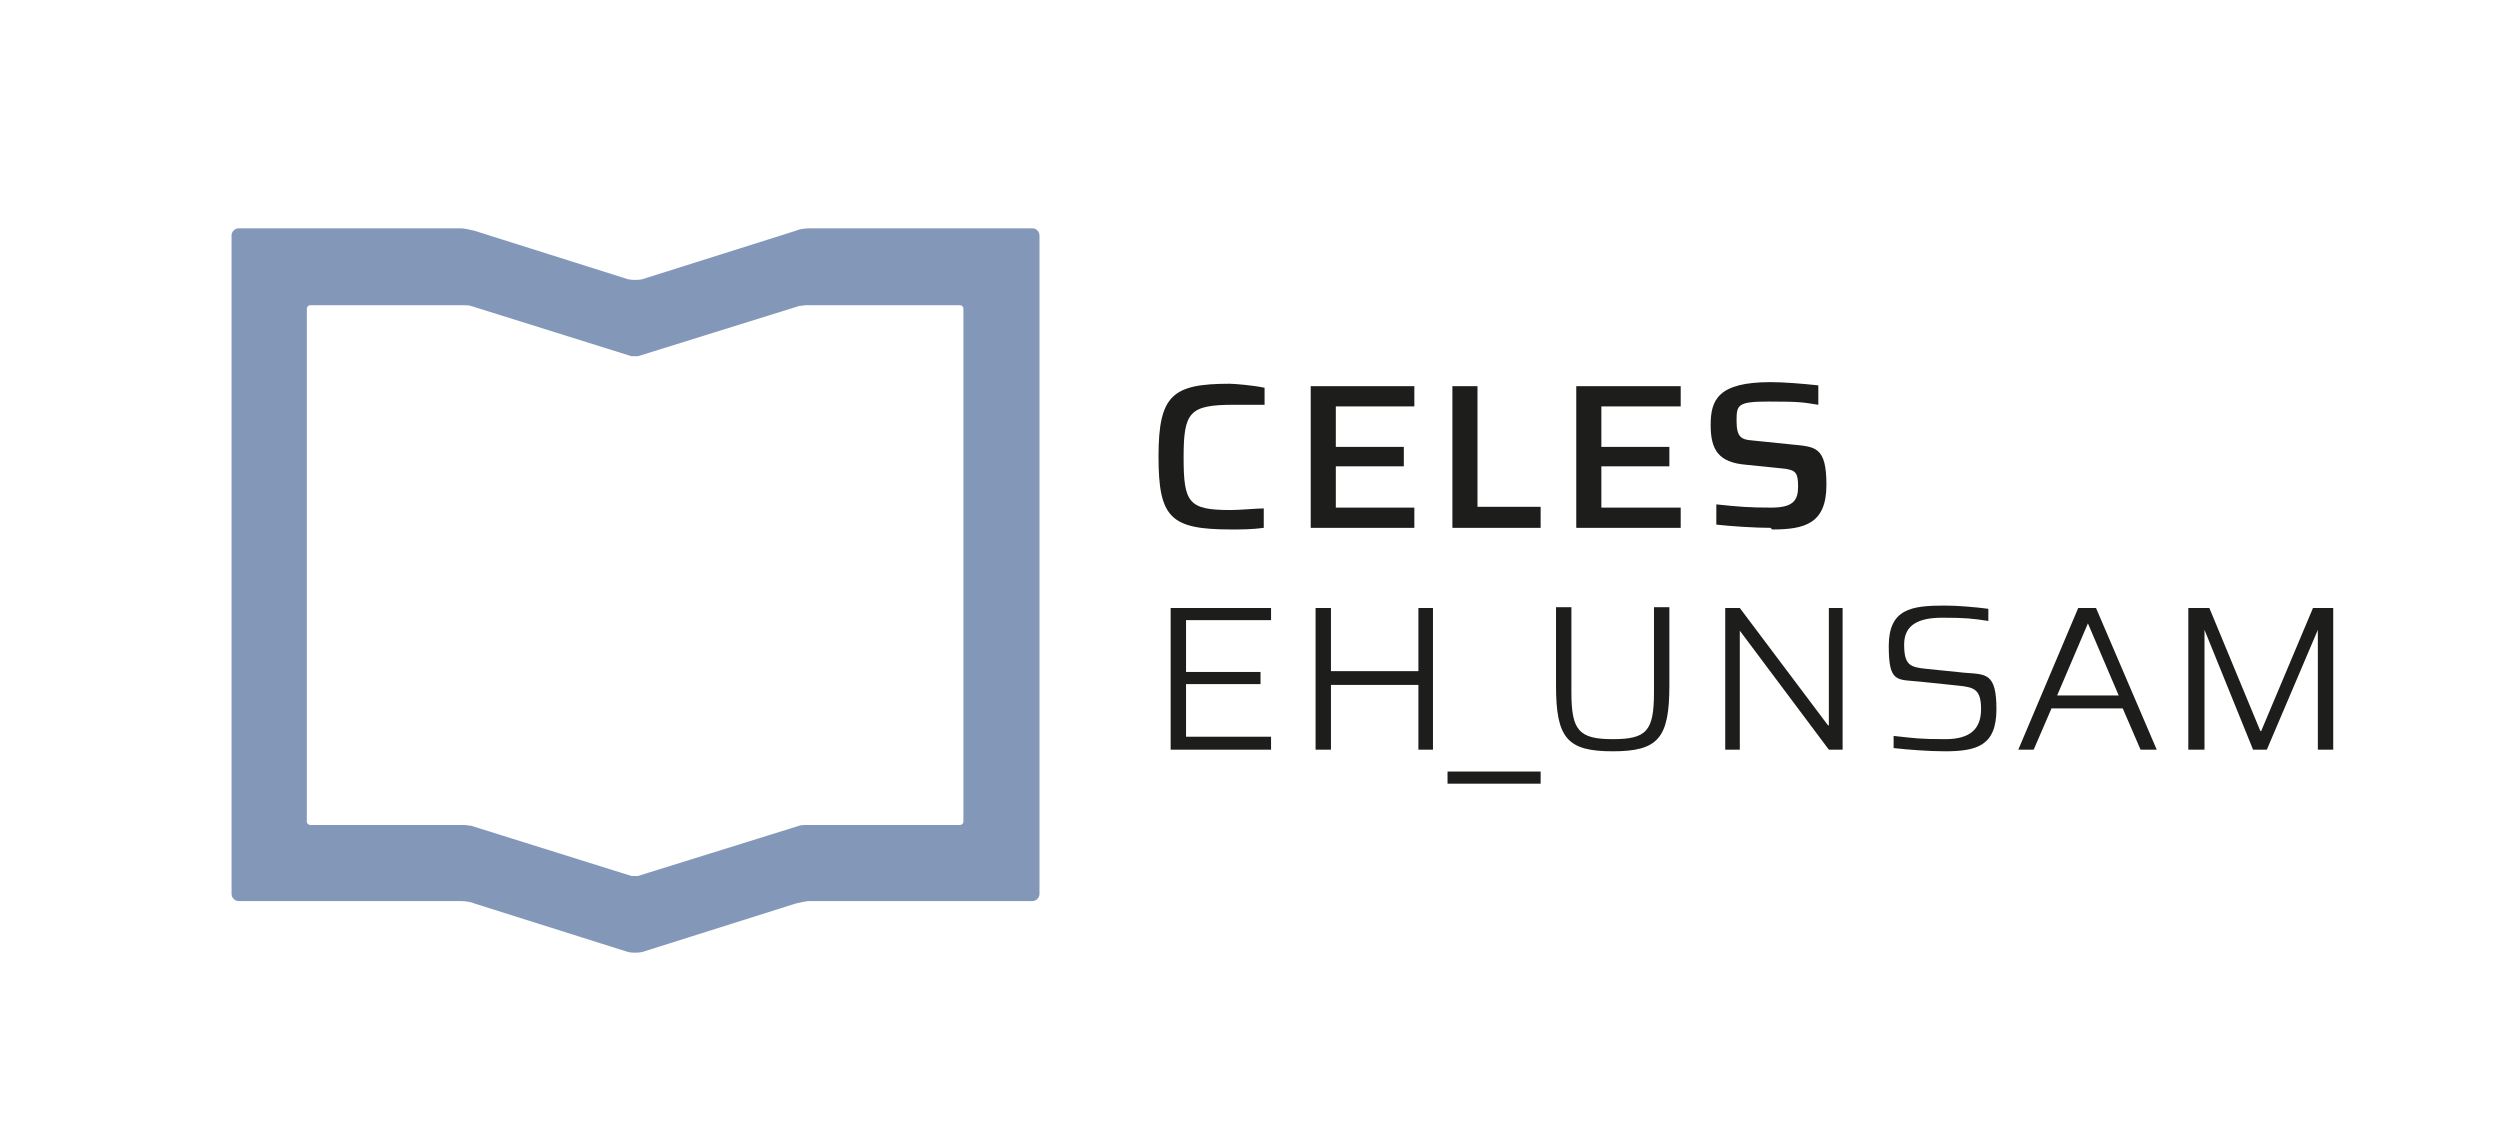 <?xml version="1.0" encoding="UTF-8"?>
<svg id="Capa_1" xmlns="http://www.w3.org/2000/svg" version="1.1" viewBox="0 0 308.8 139.6">
  <!-- Generator: Adobe Illustrator 29.6.0, SVG Export Plug-In . SVG Version: 2.1.1 Build 207)  -->
  <defs>
    <style>
      .st0 {
        fill: #1d1d1b;
      }

      .st1 {
        fill: #8398b9;
      }
    </style>
  </defs>
  <path class="st1" d="M127.5,28.2h-27.5c-.5,0-1.3.1-1.7.3l-19,6c-.5.1-1.2.1-1.7,0l-19-6c-.5-.1-1.2-.3-1.7-.3h-27.4c-.5,0-.9.4-.9.9v81.3c0,.5.4.9.9.9h27.4c.5,0,1.3.1,1.7.3l19,6c.5.1,1.2.1,1.7,0l19-6c.5-.1,1.2-.3,1.7-.3h27.5c.5,0,.9-.4.9-.9V29.1c0-.5-.4-.9-.9-.9M119,101.5c0,.2-.2.4-.4.4h-19c-.2,0-.6,0-.9.1l-19.9,6.2c-.2,0-.6,0-.8,0l-19.8-6.2c-.2,0-.6-.1-.9-.1h-19c-.2,0-.4-.2-.4-.4v-63.4c0-.2.2-.4.4-.4h19c.2,0,.6,0,.9.1l19.8,6.2c.2,0,.6,0,.8,0l19.9-6.2c.2,0,.6-.1.9-.1h19c.2,0,.4.2.4.4v63.4Z"/>
  <path class="st0" d="M152.1,65.4c1.1,0,2.6,0,4-.2v-2.4c-.9,0-2.9.2-4.1.2-5.2,0-5.8-.9-5.8-6.5s.7-6.5,6.2-6.5,2,0,3.8,0v-2.1c-1.3-.3-3.8-.5-4.3-.5-7.1,0-8.8,1.4-8.8,9s1.5,9,9,9"/>
  <polygon class="st0" points="161.9 65.2 174.7 65.2 174.7 62.7 165 62.7 165 57.6 173.4 57.6 173.4 55.2 165 55.2 165 50.2 174.7 50.2 174.7 47.7 161.9 47.7 161.9 65.2"/>
  <polygon class="st0" points="179.4 65.2 190.3 65.2 190.3 62.6 182.5 62.6 182.5 47.7 179.4 47.7 179.4 65.2"/>
  <polygon class="st0" points="194.7 65.2 207.6 65.2 207.6 62.7 197.8 62.7 197.8 57.6 206.2 57.6 206.2 55.2 197.8 55.2 197.8 50.2 207.6 50.2 207.6 47.7 194.7 47.7 194.7 65.2"/>
  <path class="st0" d="M218.9,65.4c4,0,6.7-.7,6.7-5.5s-1.4-4.7-4.3-5l-4.9-.5c-1.3-.1-1.9-.4-1.9-2.4s.1-2.4,4-2.4,4.2.1,6.1.4v-2.4c-1.9-.2-4.2-.4-5.9-.4-6.5,0-7.4,2.2-7.4,5.3s1,4.6,4.3,4.9l4.9.5c1.3.2,1.6.5,1.6,2.2s-.6,2.6-3.3,2.6-4-.1-6.8-.4v2.5c1.7.2,4.8.4,6.7.4"/>
  <polygon class="st0" points="144.6 92.6 157 92.6 157 91 146.5 91 146.5 84.5 155.7 84.5 155.7 83 146.5 83 146.5 76.6 157 76.6 157 75.1 144.6 75.1 144.6 92.6"/>
  <polygon class="st0" points="162.5 92.6 164.4 92.6 164.4 84.6 175.2 84.6 175.2 92.6 177 92.6 177 75.1 175.2 75.1 175.2 82.9 164.4 82.9 164.4 75.1 162.5 75.1 162.5 92.6"/>
  <rect class="st0" x="178.8" y="95.3" width="11.5" height="1.5"/>
  <path class="st0" d="M199.2,92.8c5.6,0,7-1.6,7-8.1v-9.7h-1.9v10.5c0,4.8-.9,5.8-5.1,5.8s-5.1-1.1-5.1-5.8v-10.5h-1.9v9.7c0,6.5,1.4,8.1,7,8.1"/>
  <polygon class="st0" points="213.1 92.6 214.9 92.6 214.9 77.9 214.9 77.9 225.9 92.6 227.6 92.6 227.6 75.1 225.9 75.1 225.9 89.6 225.8 89.6 214.9 75.1 213.1 75.1 213.1 92.6"/>
  <path class="st0" d="M240.2,92.8c4,0,6.4-.7,6.4-5.2s-1.3-4.3-3.9-4.5l-4.9-.5c-1.9-.2-2.6-.5-2.6-3s1.9-3.3,4.7-3.3,3.8.1,5.7.4v-1.5c-1.5-.2-3.7-.4-5.4-.4-4.1,0-6.9.4-6.9,5s1,4.1,3.9,4.4l4.8.5c1.9.2,2.7.5,2.7,2.9s-1.3,3.7-4.4,3.7-3.7-.1-6.4-.4v1.5c1.7.2,4.4.4,6.3.4"/>
  <path class="st0" d="M254.1,85.9l3.8-8.9h0l3.8,8.9h-7.6ZM249.3,92.6h1.9l2.2-5.1h8.8l2.2,5.1h2l-7.5-17.5h-2.2l-7.4,17.5Z"/>
  <polygon class="st0" points="270.3 92.6 272.3 92.6 272.3 77.8 272.3 77.8 278.3 92.6 280 92.6 286.3 77.8 286.3 77.8 286.3 92.6 288.2 92.6 288.2 75.1 285.7 75.1 279.3 90.3 279.2 90.3 272.9 75.1 270.3 75.1 270.3 92.6"/>
</svg>